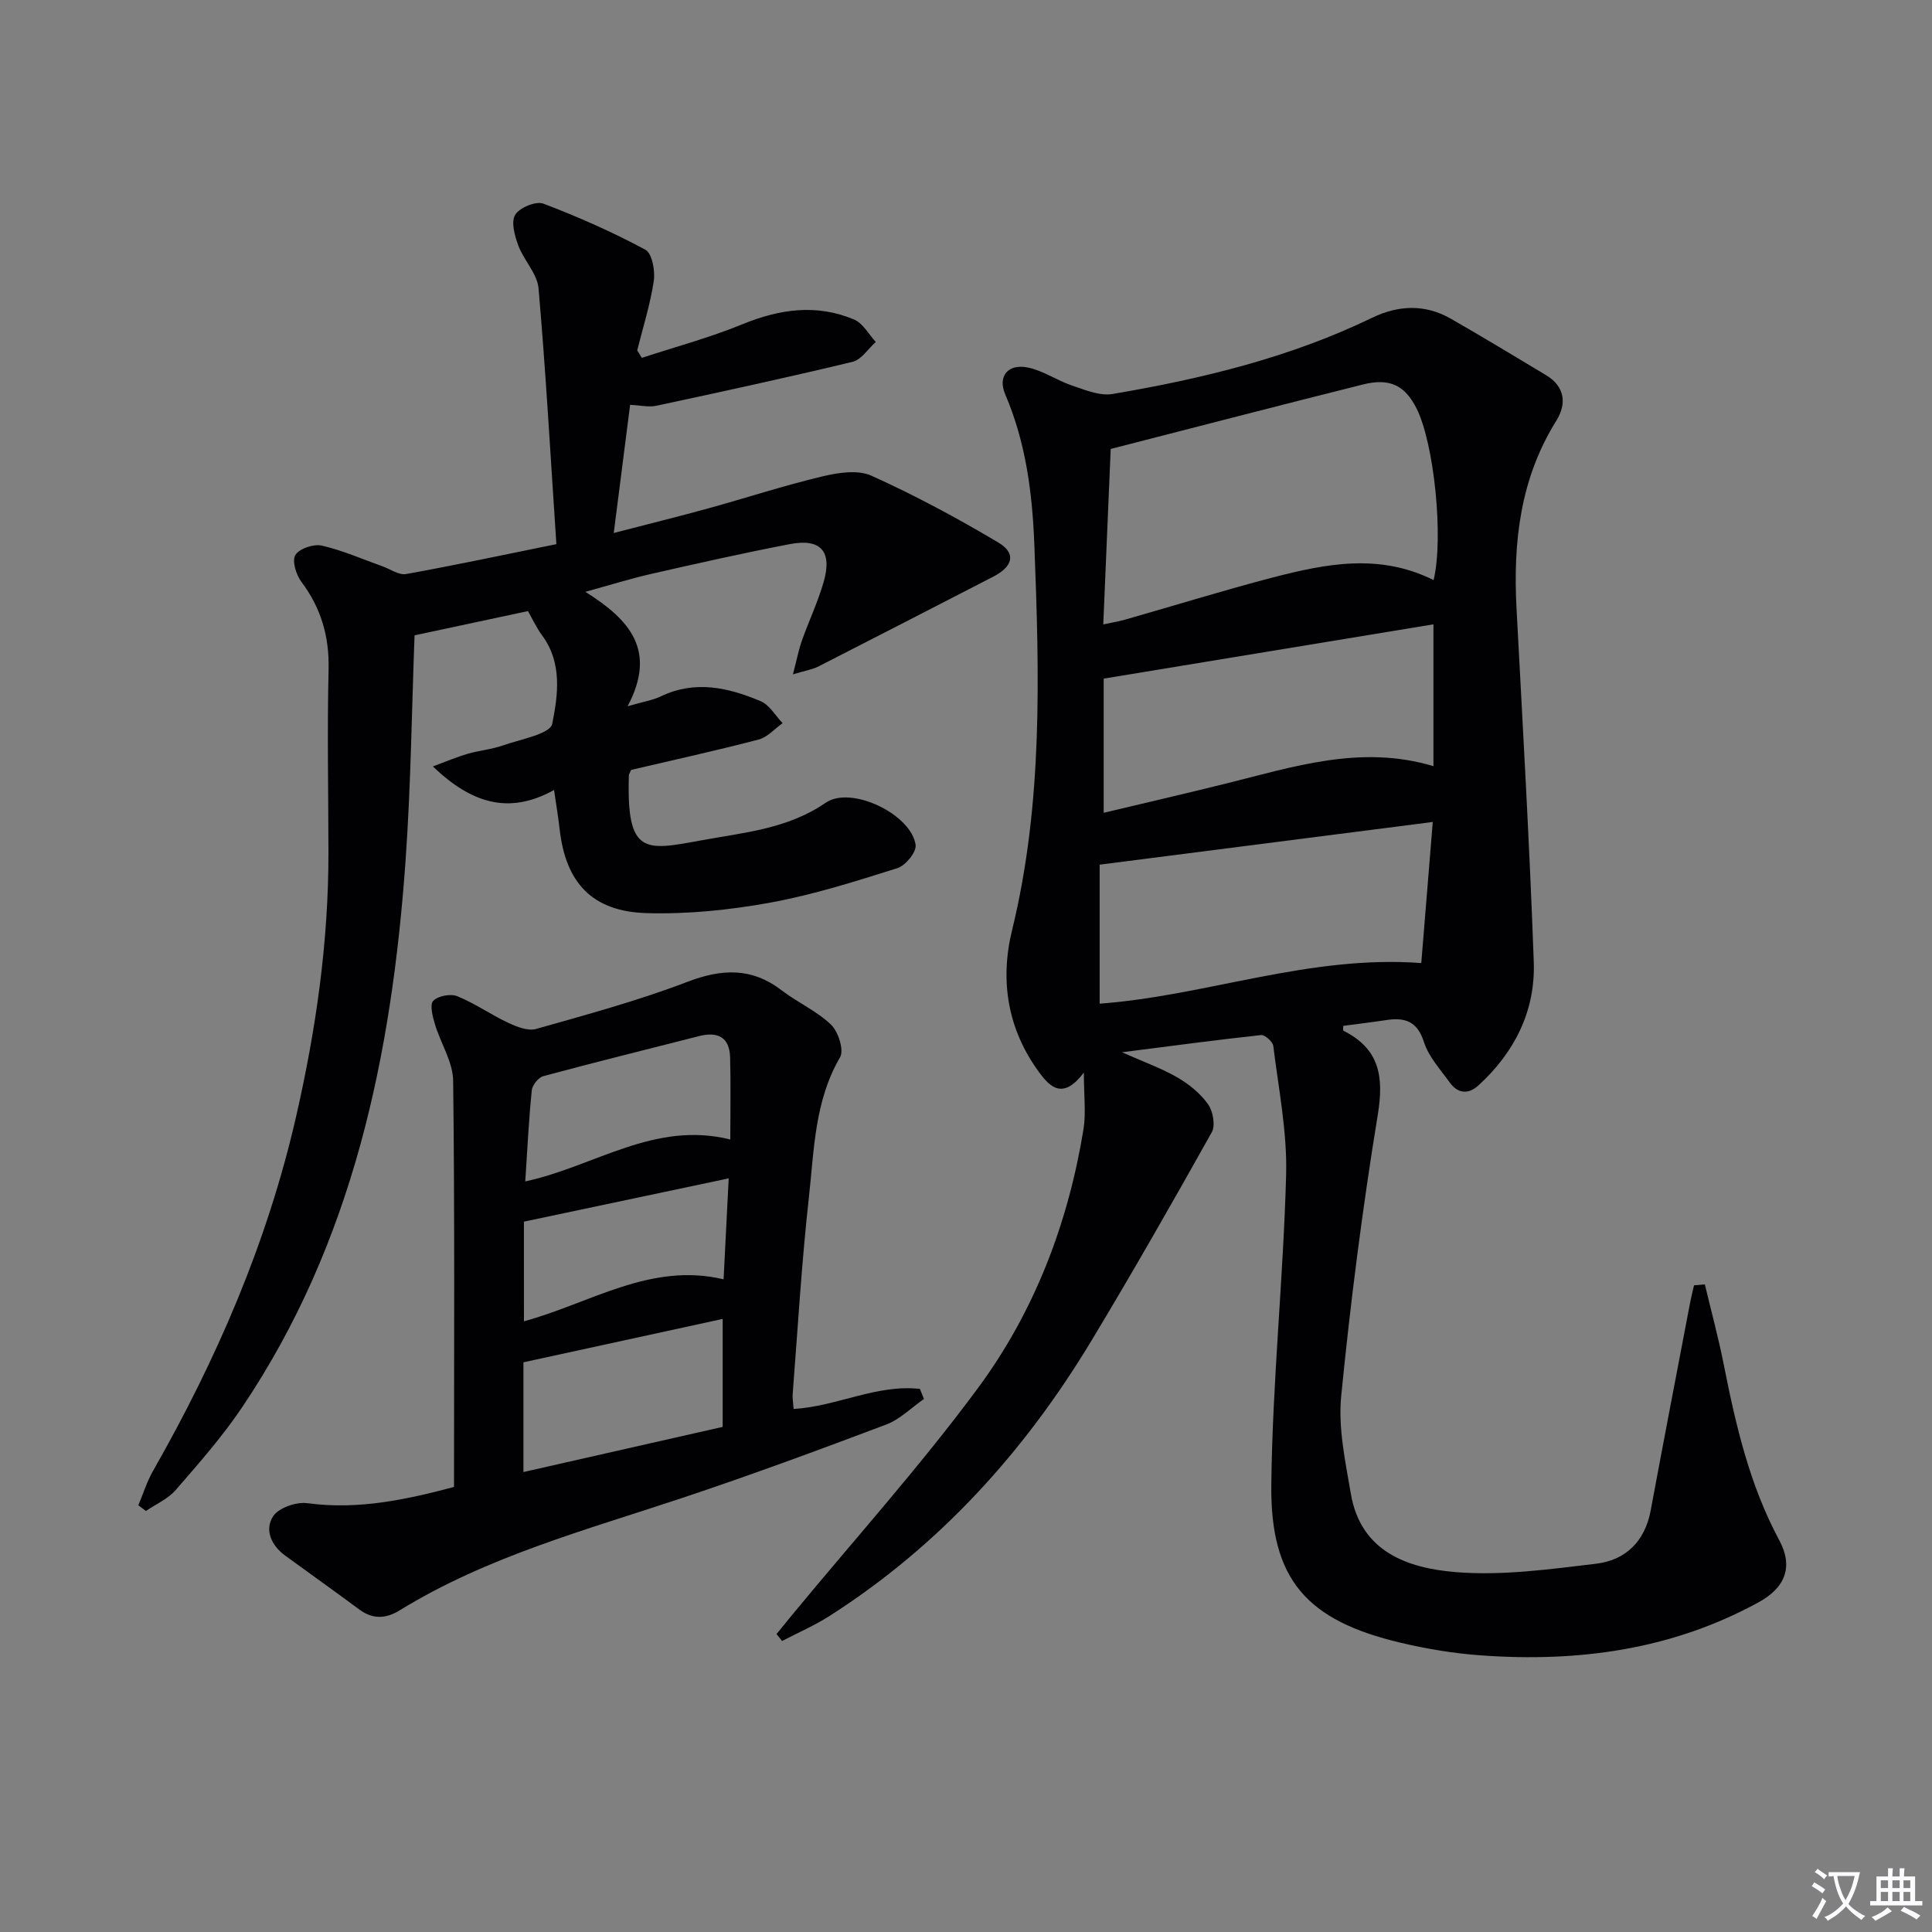 <svg enable-background="new 0 0 400 400" viewBox="0 0 400 400" xmlns="http://www.w3.org/2000/svg"><rect x="0" y="0" width="400" height="400" fill="#808080" stroke="none"/><path d="m377.9 391.2c-.2.3-.4.5-.6.8-.7-.6-1.4-1-2.2-1.5.2-.3.4-.5.5-.8.6.4 1.4.8 2.3 1.5zm-1.8 6.1c-.2-.2-.5-.4-.9-.6.4-.6.8-1.2 1.2-1.9s.7-1.3.9-1.9c.3.3.5.5.8.7-.7 1.3-1.4 2.6-2 3.7zm2.2-9c-.3.3-.5.5-.6.8-.6-.6-1.3-1.1-2-1.5.3-.3.5-.5.6-.7.6.5 1.3.9 2 1.4zm.3.2v-.9h2 4.5c-.3 1.3-.6 2.5-1 3.6s-.9 2.1-1.4 3c.4.5 1 1 1.6 1.4s1.2.8 1.9 1.1c-.3.2-.5.4-.8.8-.4-.3-1-.7-1.6-1.2s-1.2-1.1-1.6-1.6c-.5.6-1.1 1.1-1.7 1.6s-1.4.9-2.1 1.4c-.1-.3-.3-.5-.7-.8.6-.2 1.2-.5 1.9-1s1.4-1.1 2-1.8c-.5-.8-.9-1.6-1.2-2.5s-.6-2-.8-3.2c-.4.1-.7.1-1 .1zm2.5 2.7c.3 1 .7 1.7 1 2.2.3-.5.6-1.1 1-2s.6-1.9.9-3h-3.2-.4c.1.9.3 1.8.7 2.8z" fill="#fbfafc"/><path d="m396.5 388.5v1.5 3.6h1.5v.9c-.4 0-1 0-1.7 0h-7.9c-.5 0-.9 0-1.2 0v-.9h1.3v-3.5c0-.7 0-1.2 0-1.6h2.4c0-.8 0-1.4 0-1.7h1c0 .3-.1.8-.1 1.7h1.5c0-.8 0-1.4 0-1.7h1c0 .3-.1.9-.1 1.7zm-8.2 9.2c-.2-.3-.5-.5-.8-.8.8-.3 1.4-.6 1.9-.9s1-.7 1.4-1.1c.3.3.6.5.9.8-1.6 1-2.8 1.6-3.4 2zm2.6-6.8v-1.6h-1.5v1.6zm0 2.7v-1.9h-1.5v1.9zm2.4-2.7v-1.6h-1.5v1.6zm0 2.7v-1.9h-1.5v1.9zm.2 2 .7-.8c.4.2.9.5 1.6.8s1.3.7 1.8 1c-.3.3-.5.5-.8.8-.4-.3-1.5-1-3.3-1.8zm2-4.7v-1.6h-1.4v1.6zm0 2.7v-1.9h-1.4v1.9z" fill="#fbfafc"/><g fill="#010103"><path d="m352.97 265.92c1.31 5.5 2.8 10.97 3.9 16.51 2.49 12.58 5.34 24.98 11.5 36.44 2.96 5.51 1.28 9.82-4.28 12.87-17.95 9.84-37.35 12.44-57.44 10.99-5.6-.4-11.23-1.33-16.7-2.63-19.35-4.57-26.96-13.02-26.74-32.69.24-21.41 2.5-42.8 3.07-64.22.23-8.85-1.57-17.77-2.66-26.64-.11-.88-1.74-2.33-2.52-2.25-9.2.99-18.37 2.23-28.8 3.56 4.71 2.1 8.3 3.36 11.53 5.25 2.39 1.39 4.71 3.29 6.29 5.52 1.02 1.44 1.55 4.38.77 5.78-8.11 14.5-16.35 28.94-24.92 43.17-13.85 22.98-31.49 42.46-54.24 57-3.1 1.98-6.53 3.46-9.81 5.17-.38-.48-.76-.96-1.15-1.44 1.16-1.42 2.31-2.84 3.47-4.25 12.81-15.51 26.3-30.52 38.24-46.68 11.68-15.81 18.66-34.06 21.84-53.56.55-3.36.08-6.88.08-11.76-4.25 5.64-6.92 3.13-9.24-.03-6.54-8.88-8.18-18.96-5.63-29.41 6.44-26.37 5.65-53.08 4.62-79.86-.42-10.71-1.75-21.12-6.02-31.09-1.63-3.8.58-6.43 4.72-5.57 3.16.65 6.01 2.69 9.13 3.73 2.7.91 5.74 2.19 8.36 1.74 18.52-3.14 36.72-7.54 53.77-15.79 5.39-2.61 10.94-2.85 16.26.2 6.62 3.79 13.15 7.75 19.69 11.67 3.97 2.38 4.34 5.95 2.16 9.45-7.49 12-8.97 25.14-8.24 38.85 1.29 24.4 2.7 48.8 3.57 73.22.36 10.09-3.95 18.69-11.44 25.54-2.12 1.94-4.31 1.72-5.98-.62-1.93-2.69-4.34-5.29-5.31-8.33-1.39-4.38-3.99-5.15-7.86-4.56-2.94.45-5.9.8-8.84 1.19 0 .42-.11.94.02 1.01 7.5 3.76 8.41 9.51 7.11 17.44-3.16 19.3-5.65 38.75-7.57 58.21-.65 6.62.86 13.54 2 20.22 2.05 12.07 11.84 15.41 21.72 16.22 9.59.78 19.43-.59 29.07-1.74 6.08-.72 10.09-4.62 11.28-10.99 2.67-14.34 5.42-28.67 8.16-43 .23-1.22.55-2.43.82-3.65.74-.05 1.49-.12 2.24-.19zm-56.16-145.82c2.12-8.74.11-28.29-3.52-35.52-2.41-4.79-5.54-6.37-11.1-4.98-17.34 4.34-34.63 8.84-52.23 13.35-.51 12.12-1.01 23.98-1.54 36.33 1.98-.43 3.25-.63 4.48-.98 10.21-2.91 20.35-6.06 30.62-8.74 10.98-2.85 22.07-5.06 33.29.54zm-.17 50.08c-23.28 2.98-45.85 5.87-68.97 8.84v28.78c22.08-1.63 43.39-10.14 66.59-8.41.77-9.45 1.54-18.93 2.38-29.21zm-68.13-1.9c8.58-2.05 16.82-3.95 25.02-5.98 14.15-3.5 28.18-8.21 43.25-3.67 0-9.82 0-19.44 0-29.37-22.7 3.74-45.23 7.45-68.27 11.24z"/><path d="m115.19 112.66c-1.21-18.17-2.18-35.59-3.69-52.96-.27-3.05-3.05-5.8-4.19-8.87-.75-2-1.54-4.87-.65-6.35.9-1.49 4.3-2.9 5.83-2.32 7.22 2.73 14.33 5.89 21.13 9.54 1.39.75 2.05 4.36 1.74 6.46-.72 4.85-2.24 9.59-3.43 14.38.32.52.64 1.04.96 1.55 6.95-2.28 14.05-4.18 20.8-6.95 7.74-3.17 15.38-4.26 23.16-.98 1.82.77 3 3.05 4.47 4.64-1.59 1.42-2.98 3.67-4.8 4.11-13.5 3.25-27.07 6.19-40.64 9.1-1.57.34-3.3-.1-5.42-.19-1.08 8.44-2.16 16.91-3.39 26.53 7.01-1.82 13.34-3.38 19.62-5.11 7.83-2.16 15.57-4.7 23.46-6.58 3.29-.79 7.41-1.46 10.25-.18 9.03 4.07 17.8 8.79 26.32 13.86 3.73 2.22 2.99 4.96-1.05 7.04-12.08 6.21-24.15 12.45-36.25 18.62-1.22.62-2.66.83-5.25 1.62.81-3.1 1.19-5.12 1.87-7.03 1.44-4.07 3.32-8 4.5-12.14 1.8-6.3-.6-9.02-6.99-7.8-9.6 1.84-19.14 3.99-28.67 6.16-4.28.97-8.48 2.29-13.69 3.72 9.12 5.73 14.9 12.08 8.75 23.69 3.31-.96 5.22-1.25 6.89-2.05 7.09-3.4 13.97-1.82 20.65 1 1.83.77 3.05 2.99 4.55 4.55-1.64 1.16-3.13 2.91-4.95 3.39-8.8 2.3-17.7 4.25-26.41 6.29-.23.56-.46.85-.47 1.16-.5 16.44 3.27 15.58 14.81 13.46 8.94-1.65 18.01-2.36 25.96-7.83 5.26-3.62 17.76 2.43 18.6 8.77.19 1.46-2.1 4.25-3.77 4.78-8.68 2.73-17.41 5.52-26.34 7.14-8.4 1.53-17.08 2.42-25.6 2.17-11.29-.33-16.76-6.31-18-17.43-.27-2.46-.7-4.9-1.15-8.06-9.41 5.22-17.16 2.71-25.09-4.88 3.06-1.13 5.1-2.01 7.22-2.62 2.39-.69 4.93-.9 7.26-1.72 3.64-1.28 9.81-2.37 10.23-4.48 1.19-5.92 2.13-12.6-2.08-18.29-1.17-1.58-2-3.4-2.94-5.05-7.55 1.62-15.08 3.23-23.48 5.02-.58 15.14-.75 30.91-1.86 46.61-2.86 40.22-10.84 79.04-33.86 113.24-4.07 6.05-8.95 11.59-13.74 17.11-1.6 1.84-4.08 2.91-6.16 4.33-.52-.39-1.05-.79-1.57-1.18 1.01-2.39 1.78-4.91 3.06-7.15 13.17-23.08 23.62-47.24 29.58-73.22 4.13-18.03 6.75-36.26 6.72-54.81-.02-12.63-.27-25.27.03-37.89.16-6.84-1.57-12.71-5.65-18.15-1.09-1.45-1.96-4.36-1.22-5.53.83-1.33 3.77-2.32 5.45-1.94 4.28.97 8.36 2.79 12.53 4.27 1.65.58 3.43 1.89 4.92 1.62 10.09-1.81 20.14-3.96 31.13-6.19z"/><path d="m94 307.86c0-28.53.16-56.32-.18-84.1-.05-3.91-2.59-7.76-3.77-11.7-.47-1.59-1.12-4.06-.35-4.85.99-1.03 3.6-1.52 4.99-.95 3.65 1.48 6.94 3.82 10.53 5.5 1.77.83 4.09 1.75 5.78 1.27 10.5-2.97 21.09-5.84 31.26-9.73 7.18-2.75 13.35-3.03 19.59 1.75 3.29 2.52 7.25 4.26 10.2 7.09 1.51 1.45 2.73 5.28 1.88 6.75-5.28 9.03-5.36 19.12-6.45 28.93-1.51 13.54-2.3 27.16-3.36 40.74-.08.97.11 1.95.19 3.15 8.95-.52 17.24-5.17 26.15-4.15.28.69.55 1.39.83 2.08-2.59 1.8-4.95 4.22-7.82 5.3-13.96 5.27-27.97 10.44-42.12 15.16-20 6.67-40.45 12.13-58.63 23.32-2.82 1.74-5.54 1.87-8.31-.18-5.08-3.75-10.22-7.43-15.33-11.14-2.93-2.13-4.37-5.39-2.51-8.2 1.16-1.75 4.81-3 7.09-2.68 10.68 1.45 20.78-.84 30.34-3.36zm14.37-25.81v22.72c14.08-3.19 27.75-6.29 41.25-9.35 0-7.69 0-14.88 0-22.35-13.97 3.05-27.53 6-41.25 8.98zm.38-37.45c14.4-3.1 26.72-12.6 42.45-8.68 0-5.88.12-11.46-.04-17.02-.12-4.21-2.61-5.37-6.45-4.38-10.74 2.74-21.51 5.4-32.21 8.28-1.02.28-2.29 1.85-2.4 2.93-.62 6.07-.91 12.18-1.35 18.87zm-.27 28.96c13.76-3.74 26.19-12.29 41.33-8.69.35-6.94.69-13.59 1.06-20.9-14.6 3.09-28.3 5.98-42.4 8.96.01 6.74.01 13.51.01 20.63z"/></g></svg>